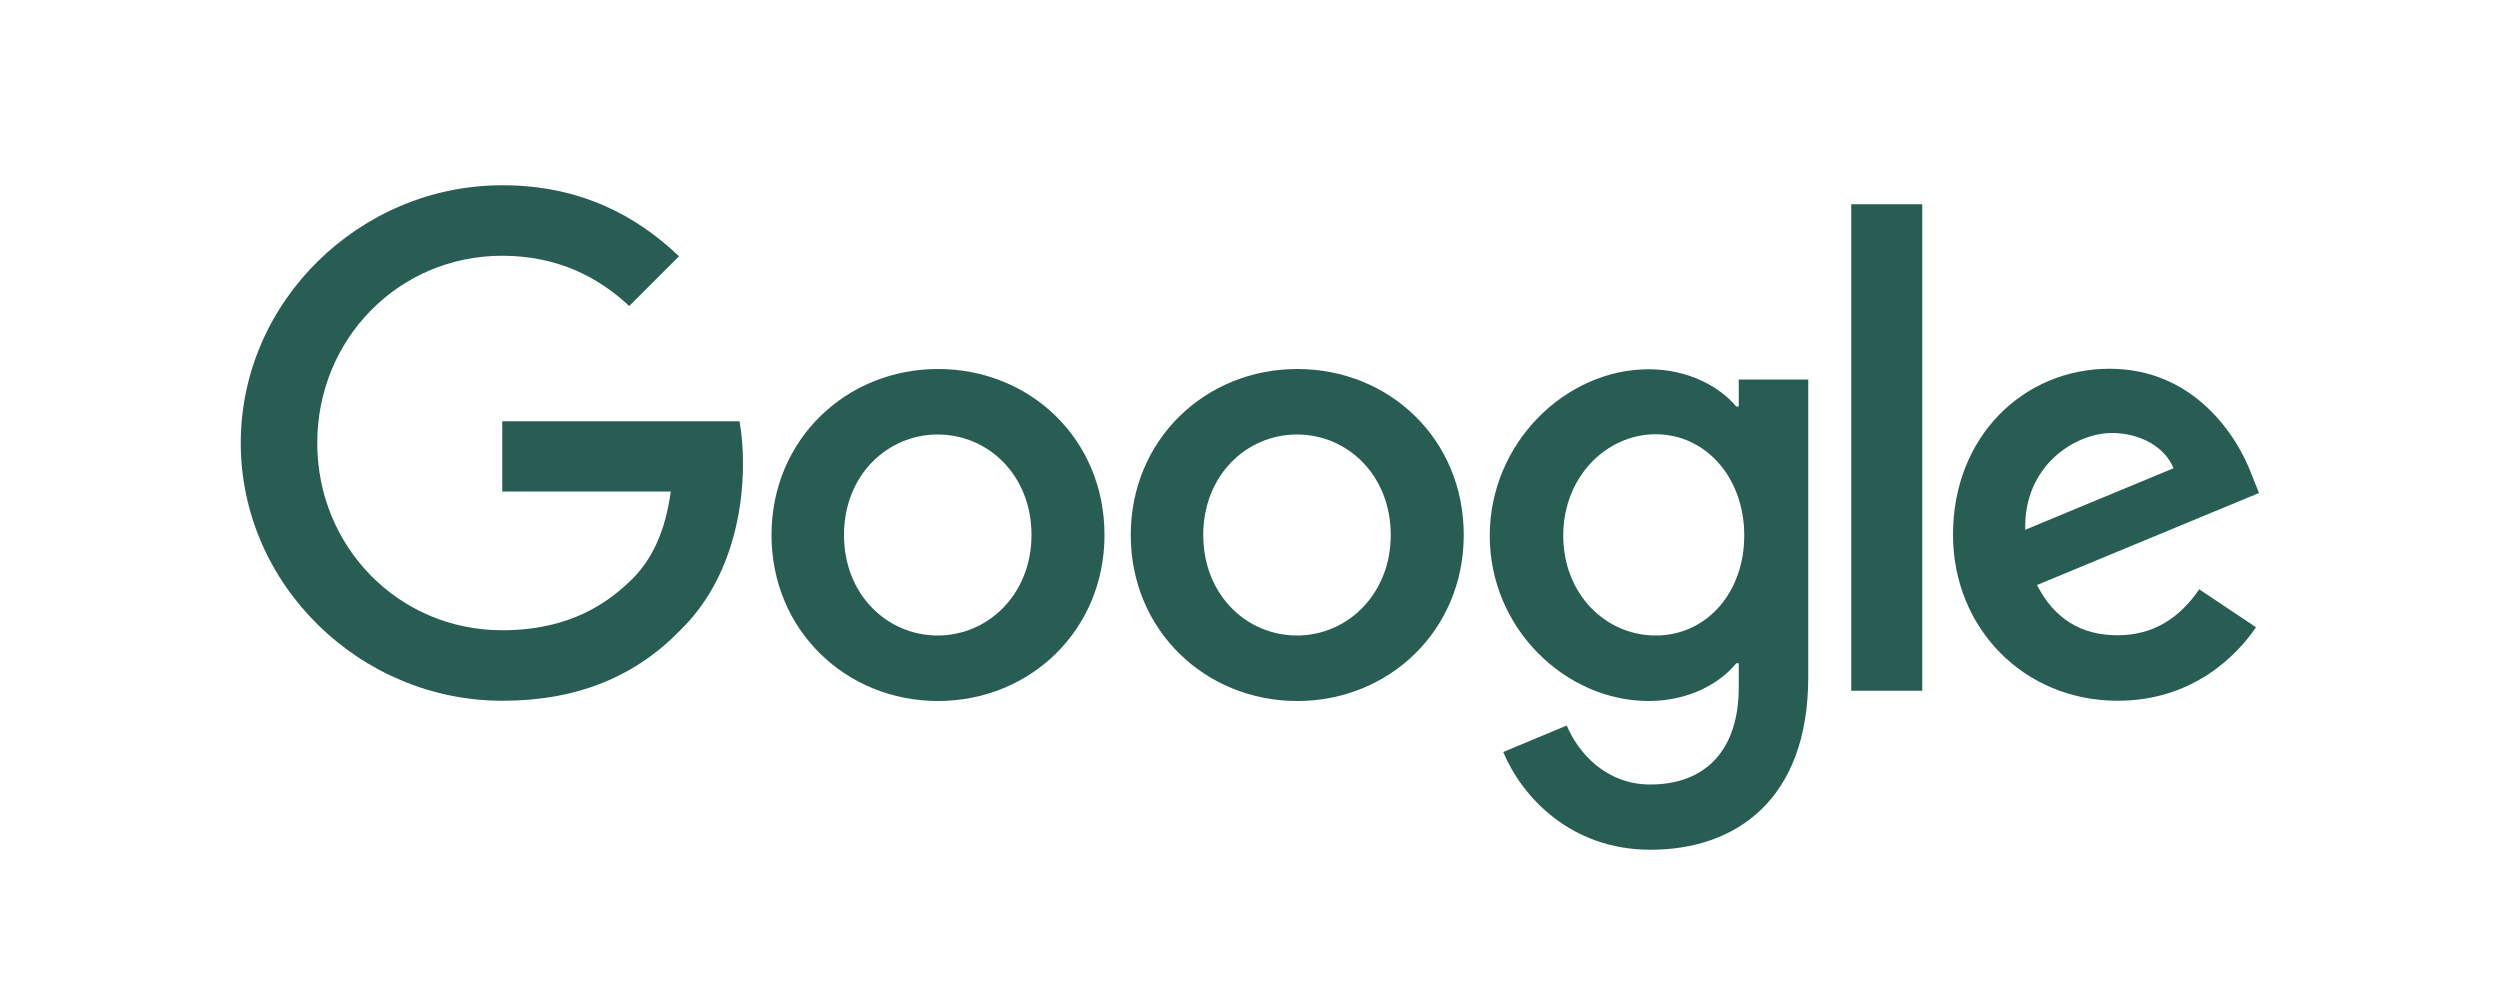 <svg xmlns="http://www.w3.org/2000/svg" id="Layer_1" viewBox="0 0 100 40"><defs><style>.cls-1{fill:#285d53;}</style></defs><path class="cls-1" d="m44.18,21.4c0,3.82-2.99,6.64-6.66,6.64s-6.66-2.82-6.66-6.64,2.99-6.64,6.66-6.64,6.66,2.79,6.66,6.64Zm-2.92,0c0-2.39-1.73-4.02-3.75-4.02s-3.75,1.63-3.75,4.02,1.73,4.02,3.75,4.02,3.75-1.66,3.75-4.02Z"></path><path class="cls-1" d="m58.55,21.4c0,3.82-2.99,6.64-6.66,6.64s-6.66-2.82-6.66-6.64,2.99-6.64,6.66-6.64,6.66,2.79,6.66,6.64Zm-2.92,0c0-2.39-1.73-4.02-3.75-4.02s-3.75,1.63-3.75,4.02,1.73,4.02,3.75,4.02,3.75-1.66,3.75-4.02Z"></path><path class="cls-1" d="m72.33,15.16v11.92c0,4.9-2.89,6.91-6.31,6.91-3.22,0-5.16-2.15-5.89-3.91l2.54-1.06c.45,1.08,1.56,2.36,3.34,2.36,2.19,0,3.54-1.35,3.54-3.89v-.96h-.1c-.65.81-1.91,1.51-3.5,1.51-3.32,0-6.36-2.89-6.36-6.61s3.04-6.66,6.36-6.66c1.58,0,2.84.7,3.5,1.49h.1v-1.08h2.77Zm-2.56,6.26c0-2.34-1.56-4.05-3.54-4.05s-3.7,1.71-3.7,4.05,1.69,4,3.7,4,3.54-1.69,3.54-4Z"></path><path class="cls-1" d="m76.89,8.17v19.46h-2.84V8.17h2.84Z"></path><path class="cls-1" d="m87.98,23.58l2.26,1.51c-.73,1.08-2.49,2.94-5.53,2.94-3.77,0-6.59-2.92-6.59-6.64,0-3.95,2.84-6.64,6.26-6.64s5.13,2.74,5.68,4.22l.3.75-8.88,3.68c.68,1.33,1.74,2.01,3.22,2.01s2.51-.73,3.27-1.84h0Zm-6.97-2.39l5.93-2.46c-.33-.83-1.31-1.41-2.46-1.41-1.48,0-3.54,1.31-3.47,3.87Z"></path><path class="cls-1" d="m20.09,19.67v-2.82h9.49c.09.49.14,1.07.14,1.7,0,2.11-.58,4.73-2.44,6.59-1.81,1.89-4.13,2.89-7.19,2.89-5.68,0-10.46-4.63-10.46-10.31s4.78-10.31,10.46-10.31c3.14,0,5.38,1.23,7.07,2.84l-1.99,1.99c-1.21-1.13-2.84-2.01-5.08-2.01-4.15,0-7.4,3.34-7.4,7.49s3.25,7.49,7.4,7.49c2.69,0,4.22-1.08,5.21-2.06.8-.8,1.32-1.93,1.53-3.49h-6.73Z"></path></svg>